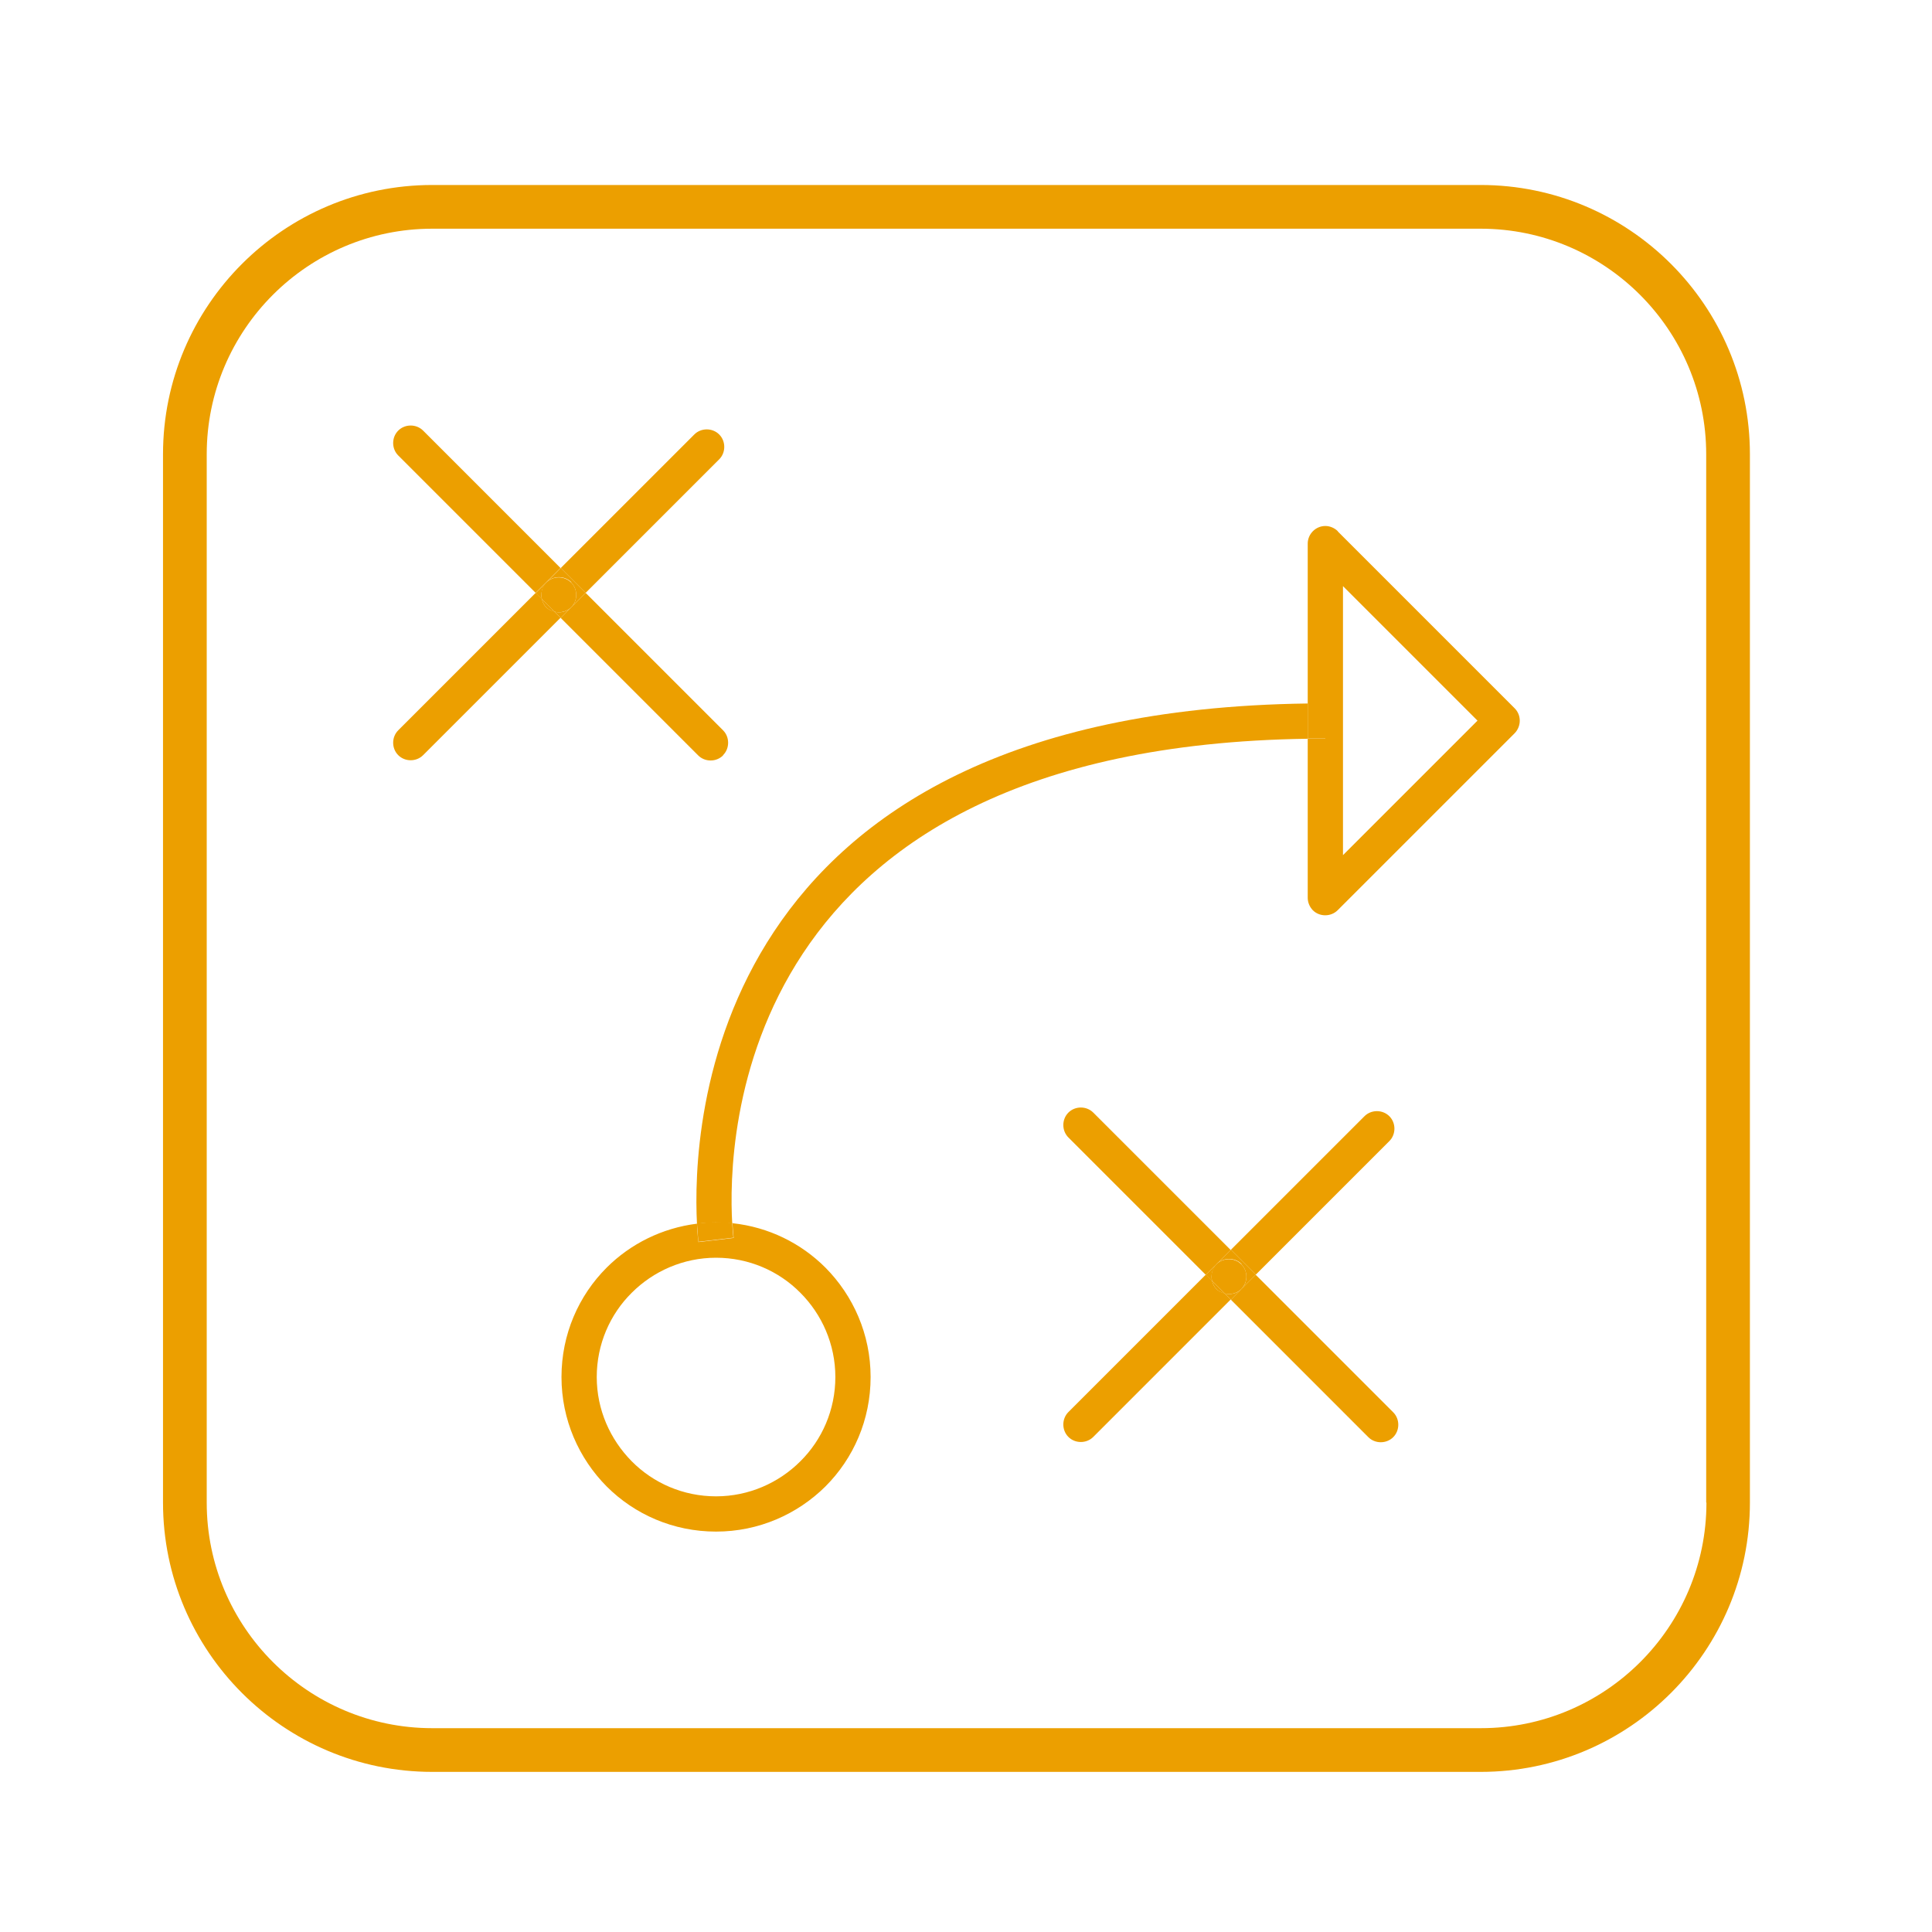 <?xml version="1.0" encoding="UTF-8"?> <svg xmlns="http://www.w3.org/2000/svg" id="Layer_1" width="80px" height="80px" viewBox="0 0 80 80"><defs><style>.cls-1{fill:none;}.cls-2{fill:#ec9f00;}</style></defs><path class="cls-1" d="m61.32,9.47H17.9c-5.15,0-9.34,4.19-9.34,9.34v43.41c0,5.15,4.19,9.34,9.34,9.34h43.41c5.15,0,9.34-4.19,9.34-9.34V18.81c0-5.15-4.19-9.34-9.34-9.34ZM17.52,31.27c-.28.28-.75.28-1.03,0-.28-.28-.28-.75,0-1.03l5.69-5.69-5.69-5.69c-.28-.28-.28-.75,0-1.03s.75-.28,1.03,0l5.69,5.69,5.53-5.53c.28-.28.75-.28,1.03,0,.28.28.28.75,0,1.03l-5.53,5.53,5.69,5.69c.28.28.28.75,0,1.03-.28.28-.75.28-1.03,0l-5.69-5.69-5.69,5.69Zm40.16,28.23c-.28.28-.75.28-1.03,0l-5.69-5.69-5.69,5.69c-.28.28-.75.28-1.03,0-.28-.28-.28-.75,0-1.03l5.69-5.69-5.69-5.69c-.28-.28-.28-.75,0-1.03.28-.28.75-.28,1.03,0l5.69,5.69,5.53-5.53c.28-.28.75-.28,1.03,0,.28.28.28.75,0,1.03l-5.53,5.53,5.69,5.69c.28.28.28.75,0,1.03Zm5.04-29.15h0s0,0,0,0l-7.33,7.33c-.28.28-.75.28-1.03,0-.14-.14-.21-.33-.21-.52v-6.59c-23.77.33-24.03,16.69-23.83,20.07,1.5.16,2.84.83,3.85,1.84,1.16,1.16,1.87,2.76,1.87,4.53s-.72,3.37-1.87,4.53c-1.16,1.16-2.76,1.87-4.53,1.87s-3.37-.72-4.53-1.87c-1.16-1.16-1.87-2.76-1.87-4.53s.72-3.37,1.87-4.53c.98-.98,2.29-1.64,3.74-1.82-.21-3.87.27-21.21,25.29-21.54v-6.61c0-.4.33-.73.73-.73.2,0,.39.08.52.22l7.33,7.33c.28.28.28.75,0,1.03Z"></path><polygon class="cls-1" points="55.61 35.42 61.18 29.84 55.61 24.27 55.61 35.42"></polygon><path class="cls-1" d="m26.15,53.52c-.89.89-1.45,2.13-1.45,3.49s.55,2.6,1.45,3.49,2.13,1.45,3.49,1.45,2.6-.55,3.49-1.45c.89-.89,1.45-2.13,1.45-3.49s-.55-2.6-1.45-3.49c-.89-.89-2.13-1.45-3.49-1.45s-2.6.55-3.49,1.45Z"></path><path class="cls-2" d="m28.92,51.43s-.04-.28-.06-.76c-1.45.18-2.76.84-3.74,1.82-1.16,1.16-1.87,2.76-1.87,4.53s.72,3.37,1.87,4.53c1.16,1.16,2.76,1.87,4.53,1.87s3.37-.72,4.53-1.87c1.16-1.16,1.87-2.76,1.87-4.53s-.72-3.37-1.87-4.53c-1.01-1.01-2.35-1.68-3.85-1.84.02.38.05.6.05.61l-1.45.17Zm5.67,5.59c0,1.36-.55,2.6-1.45,3.49-.89.89-2.13,1.45-3.49,1.45s-2.6-.55-3.49-1.45-1.45-2.13-1.45-3.49.55-2.6,1.45-3.49c.89-.89,2.13-1.45,3.49-1.45s2.6.55,3.49,1.45c.89.89,1.45,2.13,1.45,3.49Z"></path><path class="cls-2" d="m28.86,50.67c.26-.03.52-.05.79-.05h0c.23,0,.45.01.67.04-.2-3.38.06-19.74,23.83-20.07v-1.46c-25.01.33-25.49,17.67-25.29,21.54Z"></path><path class="cls-2" d="m29.65,50.61c-.27,0-.53.02-.79.05.03.48.06.75.06.76l1.45-.17s-.03-.23-.05-.61c-.22-.02-.44-.04-.67-.04h0Z"></path><path class="cls-2" d="m55.4,22c-.13-.13-.32-.22-.52-.22-.4,0-.73.33-.73.73v6.61c.24,0,.48,0,.73,0v1.46c-.25,0-.49,0-.73,0v6.59c0,.19.07.37.21.52.28.28.75.28,1.03,0l7.33-7.33h0c.28-.29.28-.75,0-1.03l-7.33-7.33Zm.21,13.41v-11.14l5.57,5.57-5.57,5.57Z"></path><path class="cls-2" d="m54.88,29.12c-.25,0-.49,0-.73,0v1.46c.24,0,.48,0,.73,0v-1.46Z"></path><path class="cls-2" d="m50.37,53.38c-.1-.1-.15-.22-.18-.34l-.26-.26-5.69,5.69c-.28.28-.28.75,0,1.03.28.28.75.28,1.03,0l5.69-5.69-.26-.26c-.12-.03-.24-.08-.34-.18Z"></path><path class="cls-2" d="m52,52.78l-.6.6s0,0,0,0l-.43.44,5.69,5.69c.28.28.75.28,1.03,0,.28-.28.28-.75,0-1.03l-5.69-5.69Z"></path><path class="cls-2" d="m50.37,52.35l.59-.59-5.69-5.69c-.28-.28-.75-.28-1.03,0-.28.28-.28.75,0,1.03l5.69,5.69.44-.44s0,0,0,0Z"></path><path class="cls-2" d="m50.37,52.35h0s0,0,0,0l-.44.44.26.26c-.06-.24,0-.5.18-.69Z"></path><path class="cls-2" d="m50.71,53.56l.26.26.43-.44c-.19.19-.45.24-.69.18Z"></path><path class="cls-2" d="m57.53,47.25c.28-.28.28-.75,0-1.03-.28-.28-.75-.28-1.03,0l-5.53,5.53,1.03,1.03,5.53-5.53Z"></path><path class="cls-2" d="m50.37,53.38c.1.1.22.15.34.18l-.52-.52c.03.12.08.24.18.34Z"></path><path class="cls-2" d="m51.4,52.35c.28.28.28.75,0,1.03h0s0,0,0,0l.6-.6-1.03-1.03-.59.59c.28-.28.75-.28,1.03,0Z"></path><path class="cls-2" d="m51.4,52.35c-.28-.28-.75-.28-1.03,0h0c-.19.19-.24.45-.18.69l.52.52c.24.06.5,0,.69-.18h0c.28-.29.28-.75,0-1.03Z"></path><path class="cls-2" d="m22.62,25.15c-.1-.1-.15-.22-.18-.34l-.26-.26-5.69,5.69c-.28.28-.28.75,0,1.03.28.28.75.28,1.03,0l5.69-5.69-.26-.26c-.12-.03-.24-.08-.34-.18Z"></path><path class="cls-2" d="m22.62,24.11l.59-.59-5.69-5.69c-.28-.28-.75-.28-1.03,0s-.28.75,0,1.03l5.69,5.69.44-.44s0,0,0,0Z"></path><path class="cls-2" d="m29.94,31.27c.28-.28.28-.75,0-1.03l-5.69-5.69-.6.6s0,0,0,0l-.43.44,5.69,5.69c.28.28.75.28,1.03,0Z"></path><path class="cls-2" d="m22.96,25.33l.26.26.43-.44c-.19.19-.45.24-.69.18Z"></path><path class="cls-2" d="m22.62,24.12h0s0,0,0,0l-.44.44.26.26c-.06-.24,0-.5.18-.69Z"></path><path class="cls-2" d="m29.78,19.02c.28-.28.28-.75,0-1.03-.28-.28-.75-.28-1.03,0l-5.53,5.53,1.03,1.03,5.53-5.53Z"></path><path class="cls-2" d="m22.62,25.15c.1.1.22.15.34.18l-.52-.52c.03.12.08.24.18.34Z"></path><path class="cls-2" d="m23.65,24.12c.28.28.28.75,0,1.03l.6-.6-1.03-1.03-.59.59c.28-.28.75-.28,1.03,0Z"></path><path class="cls-2" d="m23.65,24.12c-.28-.28-.75-.28-1.03,0h0c-.19.19-.24.45-.18.69l.52.52c.24.06.5,0,.69-.18,0,0,0,0,0,0,.28-.28.28-.75,0-1.03Z"></path><path class="cls-2" d="m61.32,7.66H17.9c-6.15,0-11.15,5-11.15,11.15v43.41c0,6.15,5,11.15,11.15,11.15h43.41c6.15,0,11.15-5,11.15-11.15V18.81c0-6.15-5-11.15-11.15-11.15Zm9.34,54.56c0,5.15-4.19,9.34-9.34,9.34H17.9c-5.15,0-9.34-4.19-9.34-9.34V18.81c0-5.15,4.19-9.34,9.34-9.34h43.41c5.15,0,9.34,4.19,9.34,9.34v43.41Z"></path></svg> 